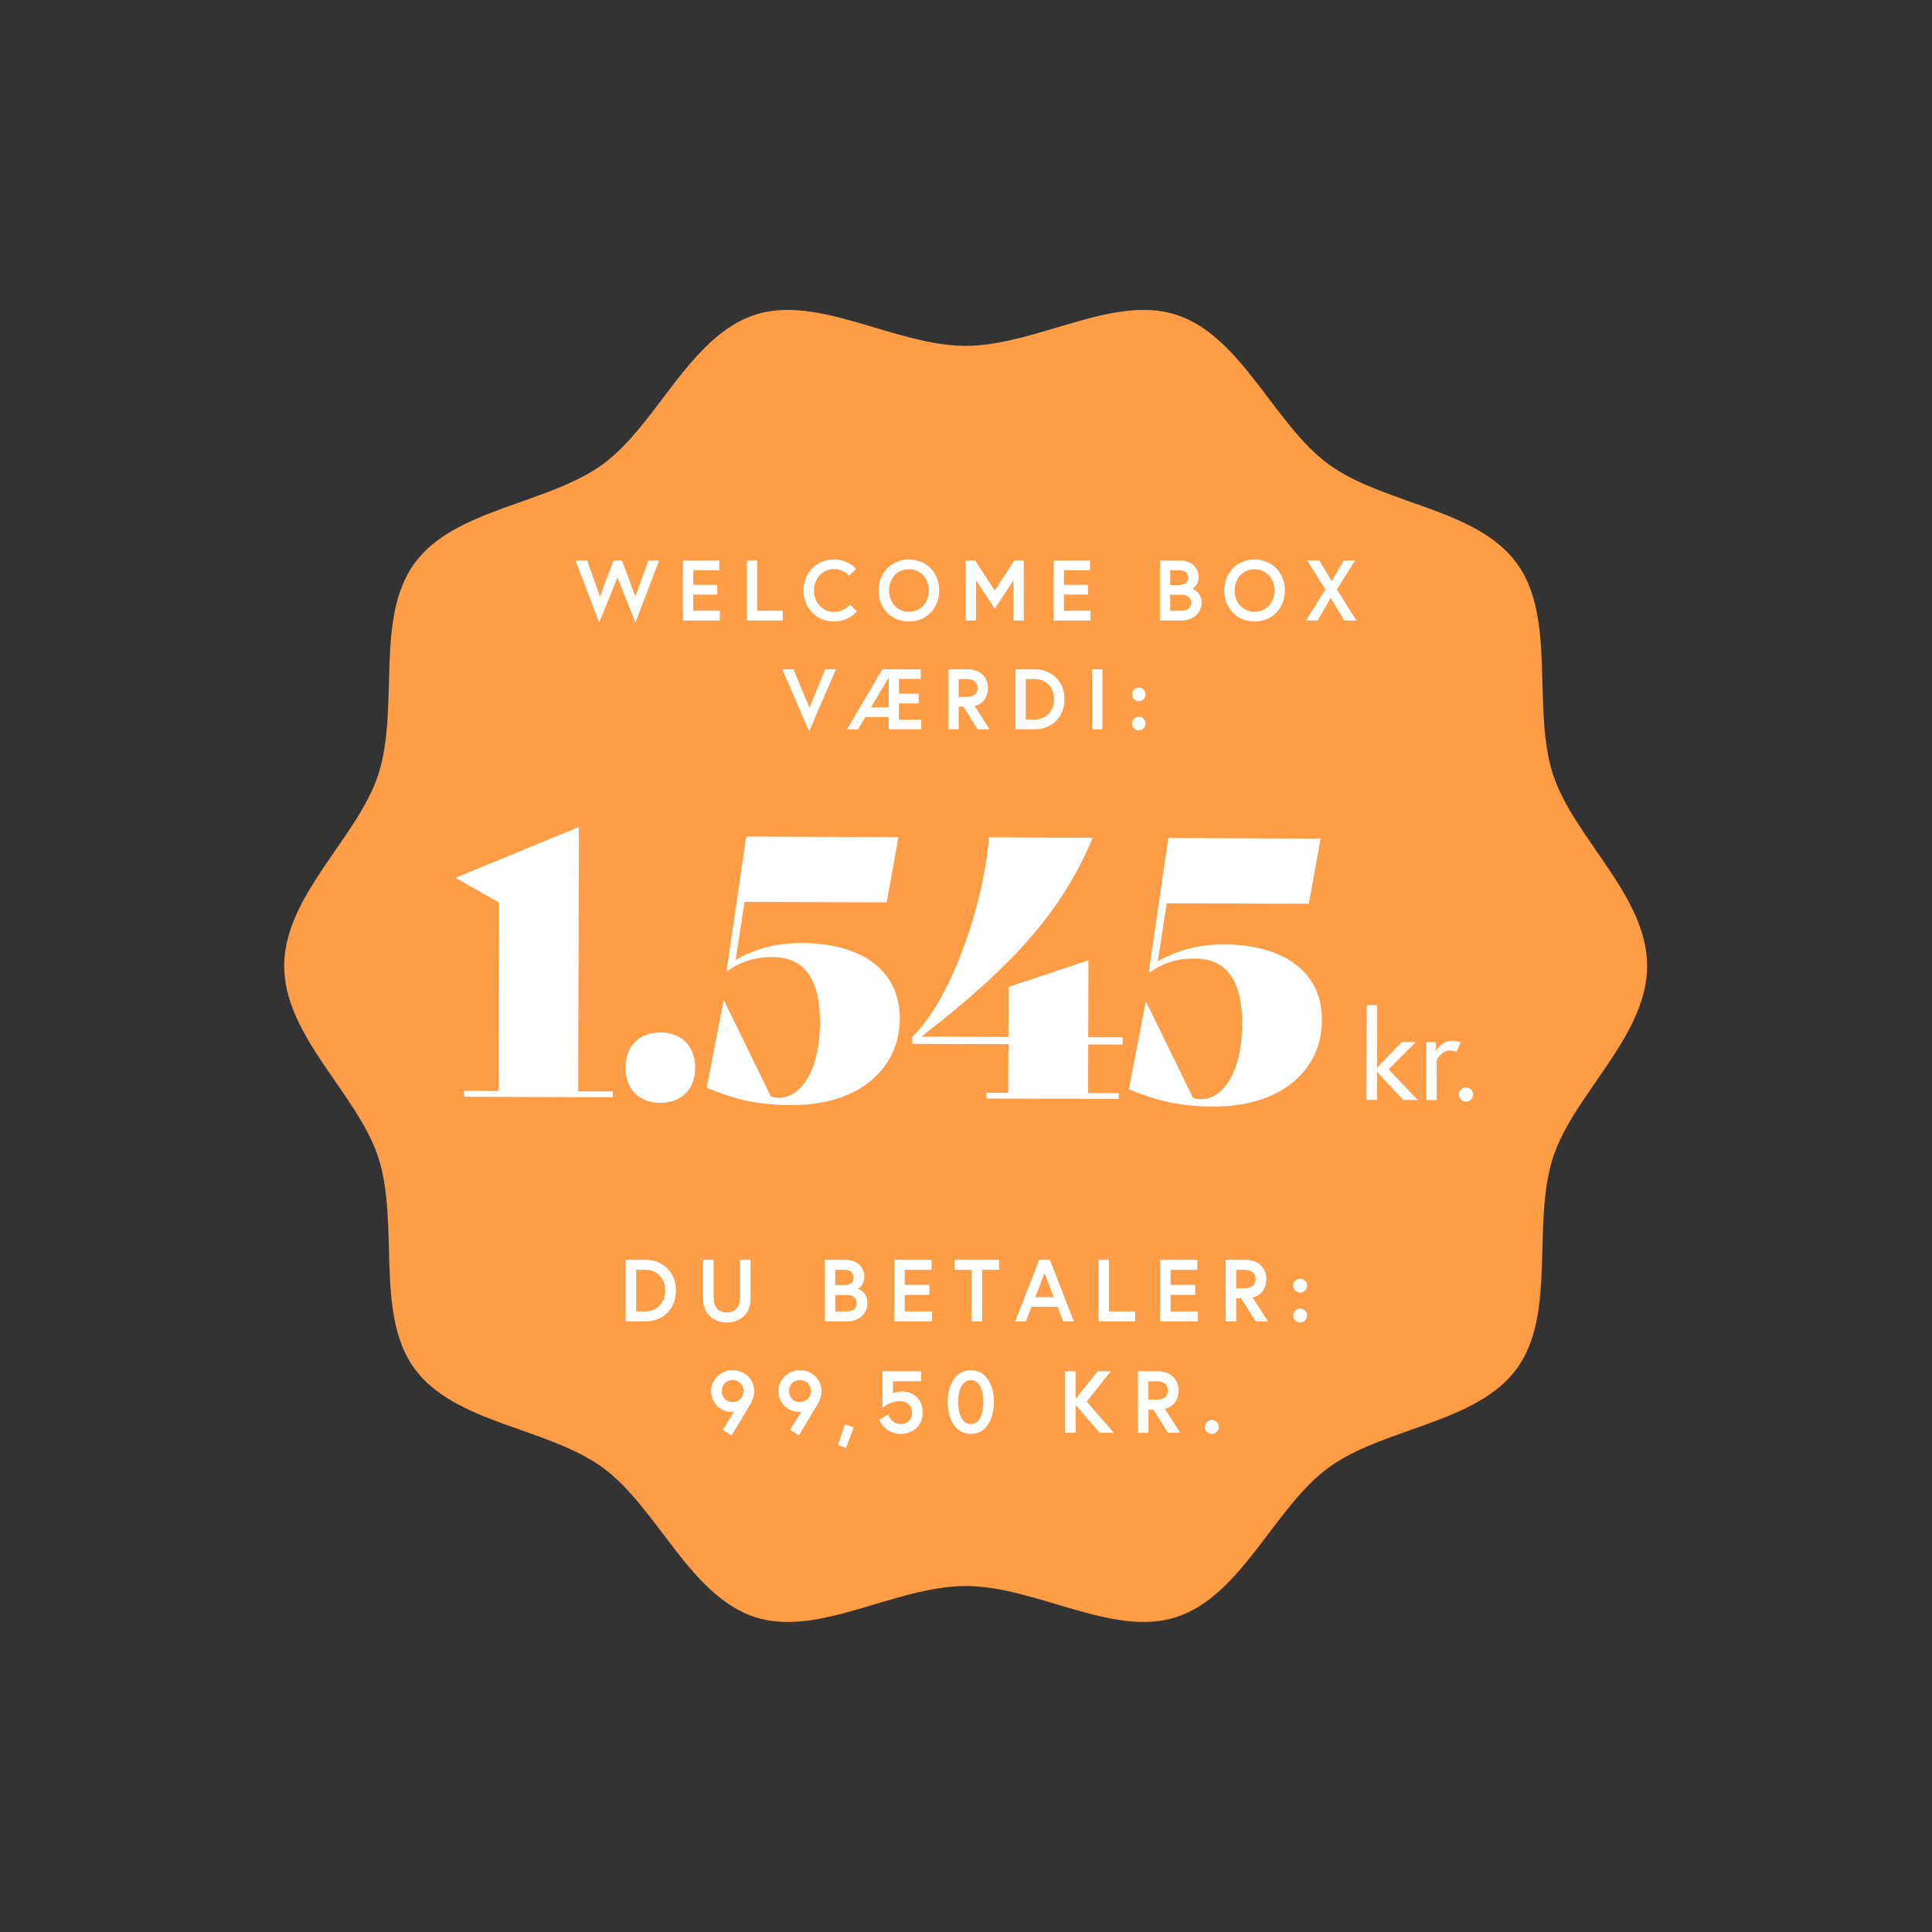 <svg width="2930" height="2930" viewBox="0 0 2930 2930" fill="none" xmlns="http://www.w3.org/2000/svg">
<rect x="0" y="0" width="2930" height="2930" fill="#333333" stroke="none"/>
<path d="M2498 1464.92C2498 1358.21 2386.29 1270.52 2355.16 1174.22C2322.91 1074.41 2360.85 937.754 2300.66 854.677C2239.87 770.775 2098.34 765.096 2014.81 704.032C1932.1 643.579 1883.31 509.789 1783.94 477.364C1688.07 446.099 1570.74 524.505 1464.5 524.505C1358.26 524.505 1240.93 446.099 1145.06 477.364C1045.69 509.758 996.902 643.579 914.192 704.032C830.661 765.096 689.101 770.775 628.338 854.677C568.152 937.754 606.117 1074.41 573.836 1174.22C542.709 1270.55 431 1358.21 431 1464.92C431 1571.63 542.709 1659.31 573.836 1755.61C606.087 1855.42 568.152 1992.08 628.338 2075.16C689.132 2159.06 830.661 2164.74 914.192 2225.8C996.902 2286.25 1045.69 2420.05 1145.06 2452.47C1240.93 2483.74 1358.26 2405.3 1464.5 2405.3C1570.74 2405.3 1688.07 2483.7 1783.94 2452.44C1883.31 2420.05 1932.1 2286.22 2014.81 2225.77C2098.34 2164.71 2239.9 2159.03 2300.66 2075.13C2360.85 1992.05 2322.88 1855.39 2355.16 1755.58C2386.29 1659.31 2498 1571.66 2498 1464.92Z" fill="#FF9C46"/>
<path d="M703.612 1663.23L703.636 1654.43L755.886 1654.61L756.668 1368.62L691.319 1331.54L691.32 1330.99L877.981 1254.08L876.885 1655.03L929.135 1655.21L929.111 1664.01L703.612 1663.23ZM1001.26 1672.51C969.358 1672.4 948.514 1651.98 948.604 1618.98C948.695 1585.98 969.65 1565.7 1001.55 1565.81C1033.45 1565.92 1054.29 1586.34 1054.2 1619.34C1054.11 1652.34 1033.16 1672.62 1001.26 1672.51ZM1199.77 1675.94C1145.32 1675.75 1110.7 1665.74 1071.7 1649.65L1097.36 1517.19L1097.91 1517.19L1169.01 1662.64C1172.86 1664.3 1177.25 1664.86 1181.1 1664.88C1212.45 1664.99 1243.36 1627.14 1243.57 1550.14C1243.74 1487.44 1221.29 1451.62 1172.34 1451.45C1143.74 1451.35 1121.72 1458.97 1103.53 1472.66L1101.88 1472.1L1131.59 1268.71L1362.59 1269.5L1344.71 1368.44L1129.12 1367.7L1115.68 1455.65C1144.87 1439.25 1175.7 1430.01 1215.85 1430.15C1309.9 1430.47 1364.78 1474.11 1364.58 1544.51C1364.37 1621.51 1302.07 1676.29 1199.77 1675.94ZM1702.57 1584.17L1650.32 1583.99L1650.12 1657.69L1696.87 1657.85L1696.84 1666.65L1496.09 1665.96L1496.12 1657.16L1529.12 1657.28L1529.32 1583.58L1383.57 1583.07L1383.6 1572.07C1440.39 1518.92 1491.39 1374.99 1499.93 1269.97L1657.22 1270.51C1611.83 1377.61 1543.96 1458.78 1397.35 1572.12L1529.35 1572.58L1529.56 1496.68L1650.67 1456.39L1650.35 1572.99L1702.6 1573.17L1702.57 1584.17ZM1840 1678.15C1785.55 1677.96 1750.93 1667.94 1711.93 1651.86L1737.59 1519.39L1738.14 1519.39L1809.24 1664.84C1813.09 1666.5 1817.48 1667.07 1821.33 1667.08C1852.68 1667.19 1883.59 1629.35 1883.8 1552.35C1883.97 1489.65 1861.52 1453.82 1812.57 1453.65C1783.97 1453.55 1761.95 1461.18 1743.76 1474.86L1742.11 1474.31L1771.82 1270.91L2002.82 1271.7L1984.95 1370.64L1769.35 1369.9L1755.91 1457.86C1785.1 1441.46 1815.93 1432.21 1856.08 1432.35C1950.13 1432.67 2005.01 1476.31 2004.81 1546.71C2004.6 1623.71 1942.3 1678.5 1840 1678.15ZM2127.95 1668.14L2088.36 1625.44L2088.24 1668L2072.28 1667.95L2072.67 1524.31L2088.63 1524.36L2088.37 1619.17L2126.1 1580.35L2147 1580.42L2105.85 1621.7L2150.18 1668.21L2127.95 1668.14ZM2202.32 1578.33C2209.54 1578.36 2215.05 1580.66 2215.05 1580.66L2209.12 1595.08C2209.12 1595.08 2205.7 1593.16 2199.05 1593.14C2185.18 1593.09 2178.87 1607.89 2178.87 1607.89L2178.71 1668.31L2162.75 1668.26L2162.99 1580.48L2177.81 1580.53L2177.77 1594.02C2177.77 1594.02 2185.6 1578.28 2202.32 1578.33ZM2212.47 1659.88C2212.49 1653.99 2217.44 1649.07 2223.33 1649.09C2229.22 1649.11 2234.15 1654.06 2234.13 1659.95C2234.11 1665.84 2229.16 1670.77 2223.27 1670.75C2217.38 1670.73 2212.45 1665.77 2212.47 1659.88Z" fill="white"/>
<path d="M999.582 850H983.332L963.572 904.6L943.292 850H930.422L909.752 904.6L890.512 850H872.832L908.712 944.12L936.402 875.87L963.702 944.12L999.582 850ZM1051.37 864.82H1090.89V850H1035.77V941H1091.67V926.18H1051.37V901.74H1087.77V886.92H1051.37V864.82ZM1132.74 941H1187.08V926.18H1148.34V850H1132.74V941ZM1264.69 928C1246.75 928 1234.4 913.05 1234.4 895.5C1234.4 877.95 1246.75 863 1264.69 863C1279.64 863 1287.83 873.01 1287.83 873.01L1298.36 862.74C1298.36 862.74 1286.53 848.44 1264.69 848.44C1238.43 848.44 1218.54 868.59 1218.54 895.5C1218.54 922.41 1238.43 942.56 1264.69 942.56C1287.7 942.56 1299.66 927.09 1299.66 927.09L1289.26 916.82C1289.26 916.82 1280.68 928 1264.69 928ZM1378.41 848.44C1351.89 848.44 1332.39 868.59 1332.39 895.5C1332.39 922.41 1351.89 942.56 1378.41 942.56C1404.93 942.56 1424.43 922.41 1424.43 895.5C1424.43 868.59 1404.93 848.44 1378.41 848.44ZM1378.41 927.74C1360.08 927.74 1348.25 913.05 1348.25 895.5C1348.25 877.95 1360.08 863.26 1378.41 863.26C1396.74 863.26 1408.57 877.95 1408.57 895.5C1408.57 913.05 1396.74 927.74 1378.41 927.74ZM1464.52 850V941H1480.12V879.9L1508.59 923.19L1537.06 879.9V941H1552.66V850H1538.23L1508.59 895.76L1478.95 850H1464.52ZM1613.52 864.82H1653.04V850H1597.92V941H1653.82V926.18H1613.52V901.74H1649.92V886.92H1613.52V864.82ZM1759.1 941H1791.86C1809.02 941 1822.28 930.08 1822.28 914.09C1822.28 897.71 1809.41 893.03 1808.11 892.77C1809.41 892.38 1817.6 887.05 1817.6 876C1817.6 856.89 1803.43 850 1788.61 850H1759.1V941ZM1791.34 926.18H1774.7V902H1791.34C1799.92 902 1806.42 905.51 1806.42 914.09C1806.42 922.67 1799.92 926.18 1791.34 926.18ZM1774.7 887.18V864.82H1788.09C1795.76 864.82 1801.74 868.07 1801.74 876C1801.74 883.93 1796.8 887.18 1788.09 887.18H1774.7ZM1902.6 848.44C1876.08 848.44 1856.58 868.59 1856.58 895.5C1856.58 922.41 1876.08 942.56 1902.6 942.56C1929.12 942.56 1948.62 922.41 1948.62 895.5C1948.62 868.59 1929.12 848.44 1902.6 848.44ZM1902.6 927.74C1884.27 927.74 1872.44 913.05 1872.44 895.5C1872.44 877.95 1884.27 863.26 1902.6 863.26C1920.93 863.26 1932.76 877.95 1932.76 895.5C1932.76 913.05 1920.93 927.74 1902.6 927.74ZM2038.5 941H2057.09L2027.45 893.94L2055.01 850H2037.85L2019.52 881.46L2000.93 850H1982.47L2010.03 893.94L1980.65 941H1998.2L2018.09 906.68L2038.5 941ZM1267.72 1015H1251.47L1227.55 1073.37L1203.37 1015H1186.34L1227.03 1109.12L1267.72 1015ZM1347.77 1027.35V1072.59H1320.99L1347.77 1027.35ZM1363.37 1029.56H1396.39V1015H1338.15L1284.46 1106H1301.36L1312.41 1087.41H1347.77V1106H1397.17V1091.44H1363.37V1066.74H1393.27V1051.92H1363.37V1029.56ZM1438.25 1106H1453.85V1071.68H1461L1482.58 1106H1500.78L1478.03 1070.64C1491.03 1067.39 1498.31 1056.99 1498.31 1043.34C1498.31 1026.7 1486.22 1015 1468.15 1015H1438.25V1106ZM1466.2 1056.86H1453.85V1029.82H1466.2C1476.21 1029.82 1482.45 1034.37 1482.45 1043.34C1482.45 1052.31 1476.21 1056.86 1466.2 1056.86ZM1569.42 1015H1540.04V1106H1569.42C1595.94 1106 1614.4 1086.76 1614.4 1060.5C1614.4 1034.24 1595.94 1015 1569.42 1015ZM1569.68 1091.18H1555.64V1029.82H1569.68C1587.36 1029.82 1598.54 1043.86 1598.54 1060.5C1598.54 1077.01 1587.36 1091.18 1569.68 1091.18ZM1656.22 1106H1671.82V1015H1656.22V1106ZM1716.79 1097.29C1716.79 1103.01 1721.34 1107.56 1727.06 1107.56C1732.78 1107.56 1737.33 1103.01 1737.33 1097.29C1737.33 1091.57 1732.78 1087.02 1727.06 1087.02C1721.34 1087.02 1716.79 1091.57 1716.79 1097.29ZM1716.79 1053.09C1716.79 1058.81 1721.34 1063.36 1727.06 1063.36C1732.78 1063.36 1737.33 1058.81 1737.33 1053.09C1737.33 1047.37 1732.78 1042.82 1727.06 1042.82C1721.34 1042.82 1716.79 1047.37 1716.79 1053.09Z" fill="white"/>
<path d="M978.974 1910.58H948.812V2004H978.974C1006.2 2004 1025.15 1984.25 1025.15 1957.29C1025.15 1930.33 1006.2 1910.58 978.974 1910.58ZM979.241 1988.79H964.827V1925.79H979.241C997.392 1925.79 1008.87 1940.21 1008.87 1957.29C1008.87 1974.24 997.392 1988.79 979.241 1988.79ZM1122.27 1968.1C1122.27 1981.45 1115.46 1990.39 1102.25 1990.39C1088.9 1990.39 1082.23 1981.45 1082.23 1968.1C1082.23 1937.27 1082.23 1910.58 1082.23 1910.58H1066.22V1970.1C1066.22 1990.65 1080.23 2005.6 1102.25 2005.6C1124.27 2005.6 1138.28 1990.65 1138.28 1970.1V1910.58H1122.27C1122.27 1910.58 1122.27 1937.27 1122.27 1968.1ZM1250.71 2004H1284.35C1301.96 2004 1315.57 1992.79 1315.57 1976.37C1315.57 1959.56 1302.36 1954.75 1301.03 1954.49C1302.36 1954.09 1310.77 1948.61 1310.77 1937.27C1310.77 1917.65 1296.22 1910.58 1281.01 1910.58H1250.71V2004ZM1283.81 1988.79H1266.73V1963.96H1283.81C1292.62 1963.96 1299.29 1967.57 1299.29 1976.37C1299.29 1985.18 1292.62 1988.79 1283.81 1988.79ZM1266.73 1948.75V1925.79H1280.47C1288.35 1925.79 1294.49 1929.13 1294.49 1937.27C1294.49 1945.41 1289.42 1948.75 1280.47 1948.75H1266.73ZM1372.14 1925.79H1412.71V1910.58H1356.13V2004H1413.51V1988.79H1372.14V1963.7H1409.51V1948.48H1372.14V1925.79ZM1473.42 2004H1489.44V1925.79H1515.2V1910.58H1447.67V1925.79H1473.42V2004ZM1539.63 2004H1555.78L1564.32 1981.85H1603.82L1612.36 2004H1628.51L1592.21 1910.58H1575.93L1539.63 2004ZM1584.07 1930.73L1598.08 1967.17H1570.06L1584.07 1930.73ZM1665.85 2004H1721.63V1988.79H1681.86V1910.58H1665.85V2004ZM1775.28 1925.79H1815.86V1910.58H1759.27V2004H1816.66V1988.79H1775.28V1963.7H1812.65V1948.48H1775.28V1925.79ZM1858.82 2004H1874.83V1968.77H1882.17L1904.33 2004H1923.01L1899.66 1967.7C1913 1964.36 1920.47 1953.69 1920.47 1939.67C1920.47 1922.59 1908.06 1910.58 1889.51 1910.58H1858.82V2004ZM1887.51 1953.55H1874.83V1925.79H1887.51C1897.79 1925.79 1904.19 1930.46 1904.19 1939.67C1904.19 1948.88 1897.79 1953.55 1887.51 1953.55ZM1961.18 1995.06C1961.18 2000.93 1965.85 2005.6 1971.72 2005.6C1977.6 2005.6 1982.27 2000.93 1982.27 1995.06C1982.27 1989.19 1977.6 1984.51 1971.72 1984.51C1965.85 1984.51 1961.18 1989.19 1961.18 1995.06ZM1961.18 1949.68C1961.18 1955.55 1965.85 1960.23 1971.72 1960.23C1977.6 1960.23 1982.27 1955.55 1982.27 1949.68C1982.27 1943.81 1977.6 1939.14 1971.72 1939.14C1965.85 1939.14 1961.18 1943.81 1961.18 1949.68ZM1096.16 2168.46L1109.51 2176.74C1109.51 2176.74 1137 2131.36 1138.47 2128.69C1140.87 2124.15 1143.81 2117.35 1143.81 2109.34C1143.81 2093.72 1131.13 2077.98 1111.11 2077.98C1091.09 2077.98 1078.41 2093.72 1078.41 2109.61C1078.41 2125.49 1090.82 2141.24 1110.04 2141.24C1111.51 2141.24 1113.24 2140.84 1113.24 2140.84L1096.16 2168.46ZM1111.11 2126.29C1101.9 2126.29 1094.56 2119.75 1094.56 2109.61C1094.56 2099.46 1101.9 2092.92 1111.11 2092.92C1120.32 2092.92 1127.66 2099.46 1127.66 2109.61C1127.66 2119.75 1120.32 2126.29 1111.11 2126.29ZM1198.18 2168.46L1211.53 2176.74C1211.53 2176.74 1239.02 2131.36 1240.49 2128.69C1242.89 2124.15 1245.83 2117.35 1245.83 2109.34C1245.83 2093.72 1233.15 2077.98 1213.13 2077.98C1193.11 2077.98 1180.43 2093.72 1180.43 2109.61C1180.43 2125.49 1192.85 2141.24 1212.06 2141.24C1213.53 2141.24 1215.27 2140.84 1215.27 2140.84L1198.18 2168.46ZM1213.13 2126.29C1203.92 2126.29 1196.58 2119.75 1196.58 2109.61C1196.58 2099.46 1203.92 2092.92 1213.13 2092.92C1222.34 2092.92 1229.68 2099.46 1229.68 2109.61C1229.68 2119.75 1222.34 2126.29 1213.13 2126.29ZM1281.35 2160.05L1270.81 2191.55L1283.09 2195.82L1294.7 2164.73L1281.35 2160.05ZM1399.36 2142.3C1399.36 2120.42 1384.01 2110.27 1367.46 2110.27C1359.46 2110.27 1354.25 2113.08 1354.25 2113.08V2094.79H1396.96V2079.58H1338.24V2135.1C1338.24 2135.1 1350.38 2124.95 1363.33 2124.95C1377.21 2124.95 1383.21 2132.29 1383.21 2142.3C1383.21 2152.05 1376.94 2159.65 1366.13 2159.65C1351.58 2159.65 1346.78 2145.37 1346.78 2145.37L1333.43 2152.98C1333.43 2152.98 1341.44 2174.6 1366.13 2174.6C1382.28 2174.6 1399.36 2164.19 1399.36 2142.3ZM1472.36 2077.98C1448.6 2077.98 1437.13 2100.93 1437.13 2126.29C1437.13 2151.65 1448.6 2174.6 1472.36 2174.6C1496.11 2174.6 1507.33 2151.65 1507.33 2126.29C1507.33 2100.93 1496.11 2077.98 1472.36 2077.98ZM1472.36 2159.65C1459.41 2159.65 1453.14 2144.57 1453.14 2126.29C1453.14 2108 1459.41 2092.92 1472.36 2092.92C1485.3 2092.92 1491.31 2108 1491.31 2126.29C1491.31 2144.57 1485.3 2159.65 1472.36 2159.65ZM1631.23 2079.58H1615.21V2173H1631.23V2130.83L1667.93 2173H1689.15L1648.04 2125.49L1684.61 2079.58H1664.59L1631.23 2121.48V2079.58ZM1725.71 2173H1741.72V2137.77H1749.06L1771.22 2173H1789.9L1766.55 2136.7C1779.89 2133.36 1787.37 2122.69 1787.37 2108.67C1787.37 2091.59 1774.96 2079.58 1756.4 2079.58H1725.71V2173ZM1754.4 2122.55H1741.72V2094.79H1754.4C1764.68 2094.79 1771.08 2099.46 1771.08 2108.67C1771.08 2117.88 1764.68 2122.55 1754.4 2122.55ZM1827.27 2164.06C1827.27 2169.93 1831.94 2174.6 1837.82 2174.6C1843.69 2174.6 1848.36 2169.93 1848.36 2164.06C1848.36 2158.19 1843.69 2153.51 1837.82 2153.51C1831.94 2153.51 1827.27 2158.19 1827.27 2164.06Z" fill="white"/>
</svg>
